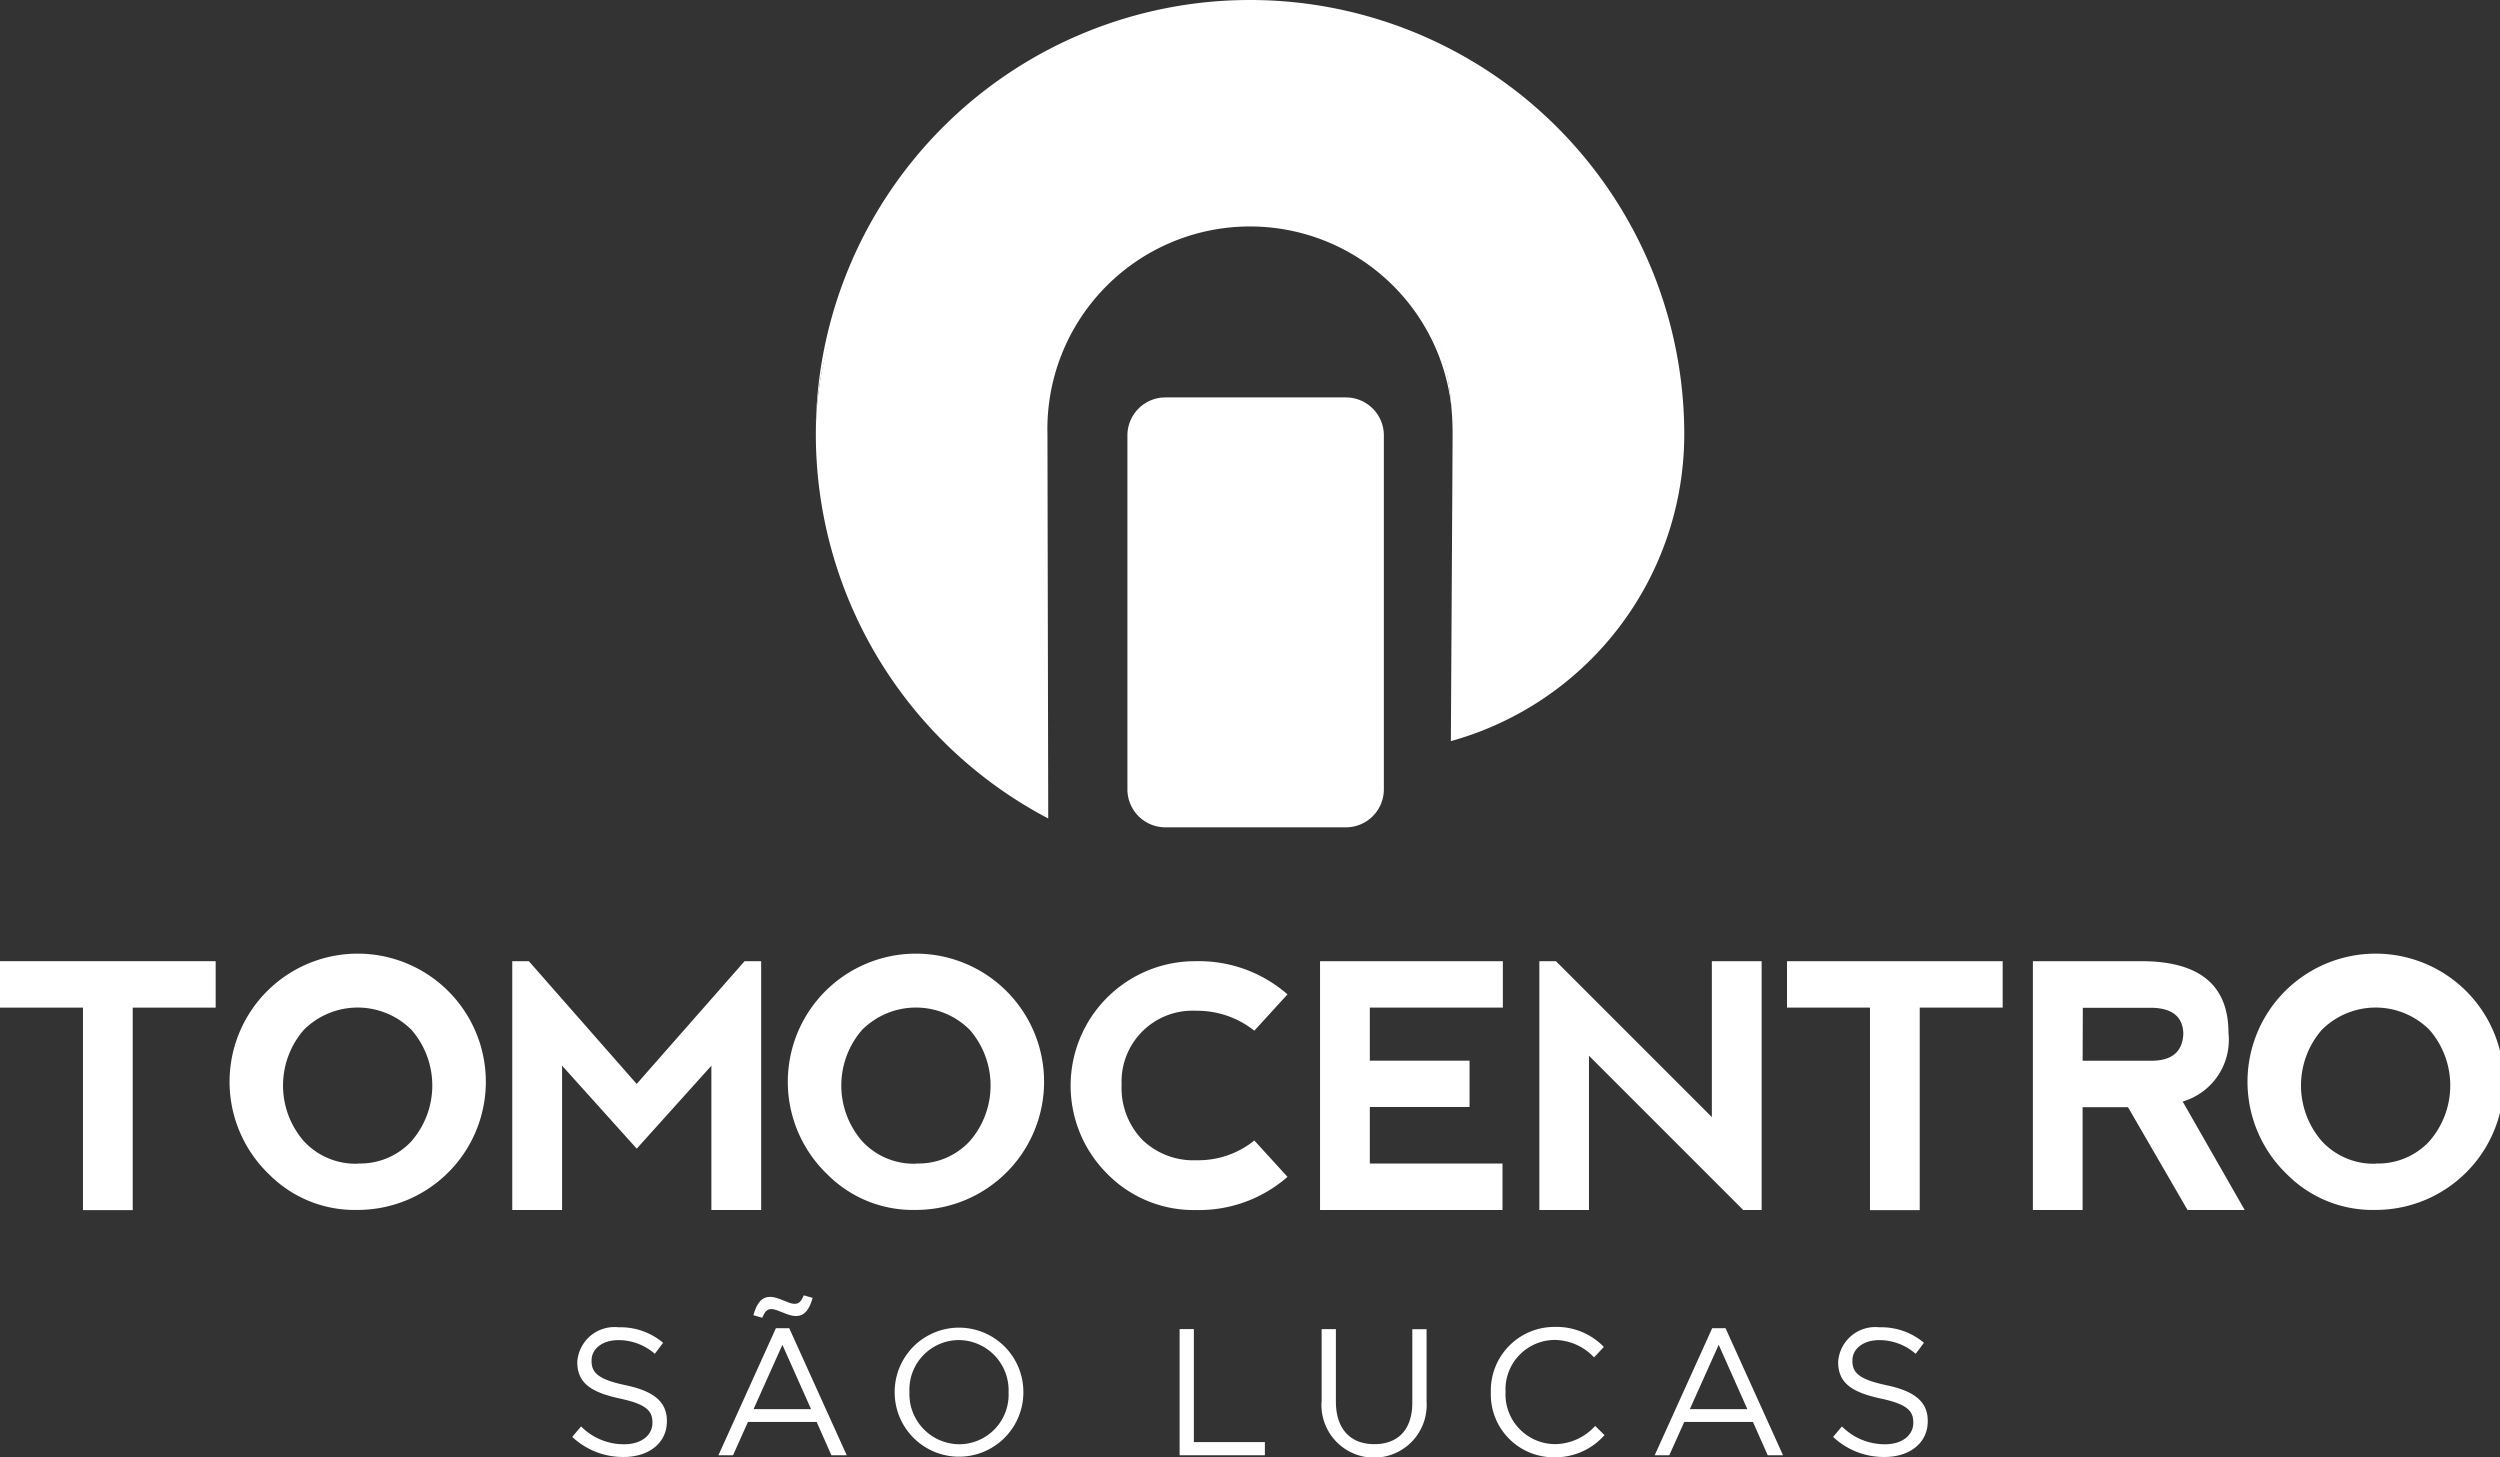 <svg xmlns="http://www.w3.org/2000/svg" width="71.604" height="41.742" viewBox="0 0 71.604 41.742">
  <rect x="0" y="0" width="71.604" height="41.742" fill="#333333" stroke="none"/>
  <g id="Grupo_4136" data-name="Grupo 4136" transform="translate(-61.43 -280.665)">
    <g id="Grupo_4131" data-name="Grupo 4131" transform="translate(84.794 280.665)">
      <g id="Grupo_4129" data-name="Grupo 4129" transform="translate(8.923 11.388)">
        <path id="Caminho_8" data-name="Caminho 8" d="M284.7,357.2h-5.171a1.088,1.088,0,0,0-1.087,1.083V368.43a1.088,1.088,0,0,0,1.087,1.083H284.7a1.088,1.088,0,0,0,1.087-1.083V358.288A1.088,1.088,0,0,0,284.7,357.2Z" transform="translate(-278.438 -357.205)" fill="#fff"/>
      </g>
      <g id="Grupo_4130" data-name="Grupo 4130" transform="translate(0 0)">
        <path id="Caminho_9" data-name="Caminho 9" d="M225.1,312.083h0a5.8,5.8,0,0,1,11.6-.3c-.159-4.9-4.176-9.82-9.113-9.82-5.032,0-9.112,5.075-9.121,10.1,0,.005,0,.011,0,.016h0a12.428,12.428,0,0,0,6.656,11.008S225.1,312.288,225.1,312.083Z" transform="translate(-218.463 -299.645)" fill="#fff"/>
        <path id="Caminho_10" data-name="Caminho 10" d="M230.9,280.665a12.438,12.438,0,0,0-12.438,12.43,9.121,9.121,0,0,1,18.242.008h0c0,.254-.05,8.789-.05,8.789a9.123,9.123,0,0,0,6.685-8.773c0-.006,0-.011,0-.017h0A12.438,12.438,0,0,0,230.9,280.665Z" transform="translate(-218.463 -280.665)" fill="#fff"/>
      </g>
    </g>
    <g id="Grupo_4132" data-name="Grupo 4132" transform="translate(77.82 317.767)">
      <path id="Caminho_11" data-name="Caminho 11" d="M171.594,539.315l.253-.3a1.721,1.721,0,0,0,1.239.511c.485,0,.805-.258.805-.614v-.01c0-.336-.18-.526-.939-.687-.831-.181-1.213-.449-1.213-1.043v-.01a1.067,1.067,0,0,1,1.187-.986,1.885,1.885,0,0,1,1.27.444l-.237.315a1.587,1.587,0,0,0-1.043-.392c-.47,0-.769.258-.769.583v.01c0,.341.186.532.981.7s1.177.47,1.177,1.022v.01c0,.62-.516,1.022-1.234,1.022A2.115,2.115,0,0,1,171.594,539.315Z" transform="translate(-171.594 -535.262)" fill="#fff"/>
      <path id="Caminho_12" data-name="Caminho 12" d="M201.379,530.974h.382l1.647,3.639h-.439l-.423-.955h-1.967l-.428.955h-.418Zm-.645-.372c.1-.356.243-.526.485-.526.227,0,.521.2.692.2.134,0,.191-.072.268-.243l.253.072c-.1.356-.243.521-.485.521-.227,0-.522-.2-.692-.2-.134,0-.191.072-.268.248Zm1.652,2.69-.821-1.843-.826,1.843Z" transform="translate(-195.546 -530.034)" fill="#fff"/>
      <path id="Caminho_13" data-name="Caminho 13" d="M233.664,537.984v-.01a1.843,1.843,0,1,1,3.686-.01v.01a1.843,1.843,0,1,1-3.686.01Zm3.262,0v-.01a1.437,1.437,0,0,0-1.425-1.492,1.42,1.42,0,0,0-1.414,1.482v.01a1.437,1.437,0,0,0,1.425,1.492A1.419,1.419,0,0,0,236.926,537.984Z" transform="translate(-224.429 -535.202)" fill="#fff"/>
      <path id="Caminho_14" data-name="Caminho 14" d="M288.516,536.522h.408v3.237h2.034v.377h-2.442Z" transform="translate(-271.12 -535.557)" fill="#fff"/>
      <path id="Caminho_15" data-name="Caminho 15" d="M315.856,538.623v-2.1h.408V538.6c0,.78.413,1.218,1.1,1.218.666,0,1.089-.4,1.089-1.192v-2.1h.408v2.07a1.507,1.507,0,1,1-3.009.031Z" transform="translate(-294.392 -535.557)" fill="#fff"/>
      <path id="Caminho_16" data-name="Caminho 16" d="M348.433,537.984v-.01a1.821,1.821,0,0,1,1.827-1.869,1.881,1.881,0,0,1,1.409.573l-.279.3a1.57,1.57,0,0,0-1.136-.5,1.417,1.417,0,0,0-1.4,1.482v.01a1.426,1.426,0,0,0,1.4,1.492,1.569,1.569,0,0,0,1.167-.521l.268.263a1.882,1.882,0,0,1-1.445.635A1.8,1.8,0,0,1,348.433,537.984Z" transform="translate(-322.123 -535.202)" fill="#fff"/>
      <path id="Caminho_17" data-name="Caminho 17" d="M381.618,536.349H382l1.647,3.639h-.439l-.423-.955h-1.967l-.429.955h-.418Zm1.007,2.318-.821-1.843-.826,1.843Z" transform="translate(-348.968 -535.409)" fill="#fff"/>
      <path id="Caminho_18" data-name="Caminho 18" d="M414.319,539.315l.253-.3a1.721,1.721,0,0,0,1.239.511c.485,0,.805-.258.805-.614v-.01c0-.336-.181-.526-.939-.687-.831-.181-1.213-.449-1.213-1.043v-.01a1.067,1.067,0,0,1,1.187-.986,1.885,1.885,0,0,1,1.27.444l-.237.315a1.586,1.586,0,0,0-1.043-.392c-.47,0-.769.258-.769.583v.01c0,.341.186.532.981.7s1.177.47,1.177,1.022v.01c0,.62-.516,1.022-1.234,1.022A2.115,2.115,0,0,1,414.319,539.315Z" transform="translate(-378.206 -535.262)" fill="#fff"/>
    </g>
    <g id="Grupo_4135" data-name="Grupo 4135" transform="translate(61.43 308.195)">
      <g id="Grupo_4133" data-name="Grupo 4133" transform="translate(0 0)">
        <path id="Caminho_19" data-name="Caminho 19" d="M67.607,465.7v1.33H65.231v5.8H63.806v-5.8H61.43V465.7Z" transform="translate(-61.43 -465.7)" fill="#fff"/>
        <path id="Caminho_20" data-name="Caminho 20" d="M107.353,471.8a3.67,3.67,0,1,1,2.542,1.024A3.452,3.452,0,0,1,107.353,471.8Zm2.547-.306a2,2,0,0,0,1.539-.642,2.43,2.43,0,0,0,0-3.183,2.18,2.18,0,0,0-3.088,0,2.43,2.43,0,0,0,0,3.183A2.014,2.014,0,0,0,109.9,471.5Z" transform="translate(-99.651 -465.7)" fill="#fff"/>
        <path id="Caminho_21" data-name="Caminho 21" d="M160.046,472.827V465.7h.475l3.088,3.516L166.7,465.7h.475v7.127h-1.426l0-4.134-2.138,2.376-2.138-2.376v4.134Z" transform="translate(-145.374 -465.7)" fill="#fff"/>
        <path id="Caminho_22" data-name="Caminho 22" d="M214.816,471.8a3.67,3.67,0,1,1,2.542,1.024A3.452,3.452,0,0,1,214.816,471.8Zm2.547-.306a2,2,0,0,0,1.54-.642,2.43,2.43,0,0,0,0-3.183,2.18,2.18,0,0,0-3.088,0,2.43,2.43,0,0,0,0,3.183A2.013,2.013,0,0,0,217.362,471.5Z" transform="translate(-191.125 -465.7)" fill="#fff"/>
      </g>
      <g id="Grupo_4134" data-name="Grupo 4134" transform="translate(30.699 0)">
        <path id="Caminho_23" data-name="Caminho 23" d="M268.786,471.8a3.565,3.565,0,0,1,2.535-6.1,3.856,3.856,0,0,1,2.618.95l-.95,1.04a2.629,2.629,0,0,0-1.668-.57,2.031,2.031,0,0,0-2.133,2.119,2.136,2.136,0,0,0,.594,1.577,2.1,2.1,0,0,0,1.549.585,2.554,2.554,0,0,0,1.658-.565l.95,1.041a3.845,3.845,0,0,1-2.618.95A3.468,3.468,0,0,1,268.786,471.8Z" transform="translate(-267.762 -465.7)" fill="#fff"/>
        <path id="Caminho_24" data-name="Caminho 24" d="M315.54,472.827V465.7l5.236,0v1.33h-3.81v1.52h2.856v1.326h-2.856v1.62h3.8v1.33Z" transform="translate(-308.431 -465.7)" fill="#fff"/>
        <path id="Caminho_25" data-name="Caminho 25" d="M357.76,472.827V465.7h.475l4.466,4.466V465.7h1.426v7.127H363.6l-4.419-4.419v4.419Z" transform="translate(-344.37 -465.7)" fill="#fff"/>
        <path id="Caminho_26" data-name="Caminho 26" d="M411.618,465.7v1.33h-2.376v5.8h-1.425v-5.8h-2.376V465.7Z" transform="translate(-384.957 -465.7)" fill="#fff"/>
        <path id="Caminho_27" data-name="Caminho 27" d="M457.06,469.72l1.777,3.107H457.2l-1.706-2.946h-1.3v2.946H452.77V465.7h3.107q2.494,0,2.495,2.052A1.843,1.843,0,0,1,457.06,469.72Zm-2.865-1.169h2q.86-.014.884-.784-.024-.7-.869-.732H454.2Z" transform="translate(-425.244 -465.7)" fill="#fff"/>
        <path id="Caminho_28" data-name="Caminho 28" d="M495.818,471.8a3.67,3.67,0,1,1,2.542,1.024A3.452,3.452,0,0,1,495.818,471.8Zm2.547-.306a2,2,0,0,0,1.54-.642,2.43,2.43,0,0,0,0-3.183,2.18,2.18,0,0,0-3.088,0,2.43,2.43,0,0,0,0,3.183A2.013,2.013,0,0,0,498.365,471.5Z" transform="translate(-461.018 -465.7)" fill="#fff"/>
      </g>
    </g>
  </g>
</svg>
